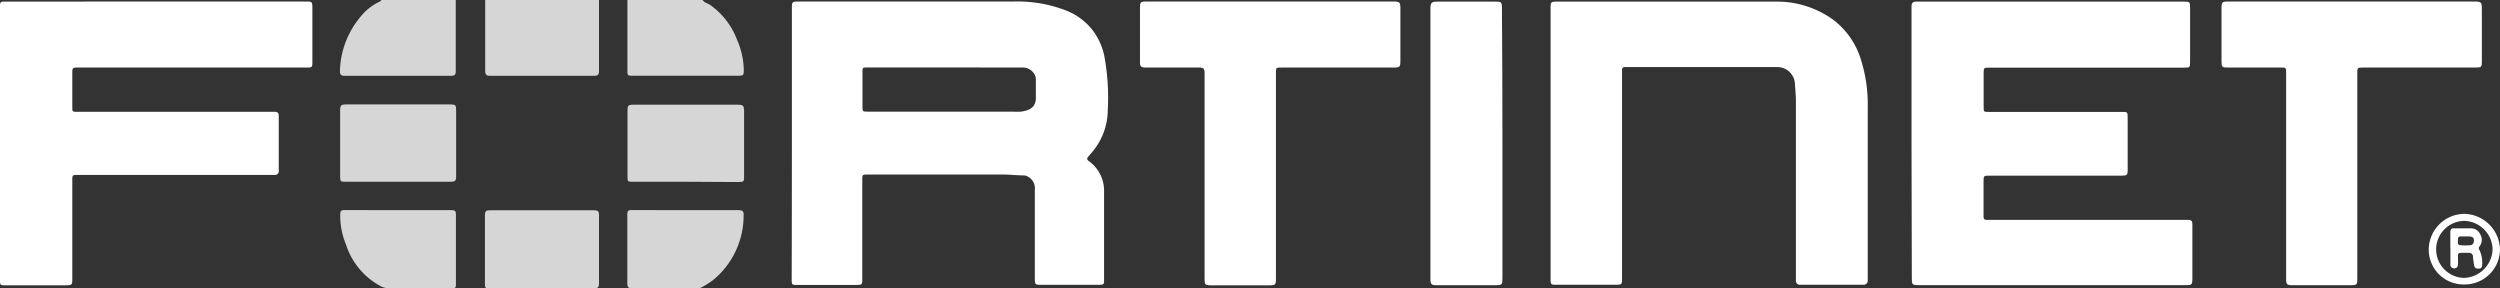 <svg id="Capa_2" data-name="Capa 2" xmlns="http://www.w3.org/2000/svg" viewBox="0 0 263.14 30.35"><rect x="0" y="0" width="263.14" height="30.35" fill="#333333" stroke="none"/><defs><style>.cls-1,.cls-2{fill:#fff;}.cls-1{opacity:0.8;}</style></defs><title>fortinet</title><path class="cls-1" d="M2011.91,1482.16c0,2.5,0,5,0,7.49,0,.36-.14.49-.49.49h-11c-.39,0-.49-.17-.49-.53,0-2.48,0-5,0-7.45Z" transform="translate(-1948.86 -1482.16)"/><path class="cls-1" d="M2022.81,1482.16c.19.3.55.34.81.53a7.89,7.89,0,0,1,2.82,3.66,8.18,8.18,0,0,1,.71,3.24c0,.48-.07.54-.56.54h-11.13c-.52,0-.56,0-.56-.56q0-3.71,0-7.42Z" transform="translate(-1948.86 -1482.16)"/><path class="cls-1" d="M1996.83,1482.16q0,3.77,0,7.53c0,.32-.13.45-.45.45h-11.28c-.34,0-.47-.15-.46-.48a9.24,9.24,0,0,1,2.22-5.8,5.55,5.55,0,0,1,1.94-1.52.35.35,0,0,0,.2-.18Z" transform="translate(-1948.86 -1482.16)"/><path class="cls-2" d="M2032.21,1497.26q0-7.09,0-14.18c0-.73,0-.76.75-.76,7.54,0,15.09,0,22.63,0a14.13,14.13,0,0,1,5.62,1,6.51,6.51,0,0,1,2.83,2.26,6.72,6.72,0,0,1,1.05,2.45,23.91,23.91,0,0,1,.37,5.69,6.92,6.92,0,0,1-1.84,4.67c-.09.1-.16.21-.25.3s-.12.27.06.4a3.83,3.83,0,0,1,1.64,3.21c0,3.08,0,6.16,0,9.24,0,.56,0,.6-.62.6h-5.92c-.7,0-.75,0-.75-.73q0-4.62,0-9.24a1.41,1.41,0,0,0-.76-1.44,1.06,1.06,0,0,0-.42-.11c-.74,0-1.47-.09-2.21-.09h-14.18c-.59,0-.59,0-.59.59q0,5.17,0,10.35c0,.67,0,.68-.69.68h-6.16c-.54,0-.58,0-.58-.59Q2032.21,1504.42,2032.21,1497.26Zm16.09-8h-8.13c-.52,0-.53,0-.53.53q0,1.76,0,3.51c0,.61,0,.61.61.61h15.2a6.53,6.53,0,0,0,.87,0c.92-.12,1.64-.46,1.57-1.61,0-.58,0-1.16,0-1.74a1.07,1.07,0,0,0-.1-.5,1.42,1.42,0,0,0-1.39-.79Z" transform="translate(-1948.86 -1482.16)"/><path class="cls-2" d="M2150.06,1497.28q0-7,0-14.06c0-.14,0-.29,0-.43,0-.3.15-.47.47-.46h28.12c.73,0,.73,0,.73.72q0,2.8,0,5.61c0,.59,0,.62-.63.62H2158.3c-.65,0-.65,0-.65.65q0,1.74,0,3.48c0,.52,0,.53.53.53h14.06c.52,0,.57,0,.57.56,0,.91,0,1.82,0,2.72s0,1.87,0,2.8c0,.56-.07.63-.65.63H2158.3c-.66,0-.66,0-.66.64,0,1.22,0,2.45,0,3.67,0,.27.1.35.34.34h21.21c.3,0,.43.13.43.43,0,.7,0,1.4,0,2.09q0,1.88,0,3.75c0,.52-.08.6-.59.6h-28.35c-.51,0-.59-.09-.59-.65Q2150.06,1504.4,2150.06,1497.28Z" transform="translate(-1948.86 -1482.16)"/><path class="cls-2" d="M2112.07,1497.27q0-7.11,0-14.21c0-.7,0-.73.74-.73,7.65,0,15.29,0,22.94,0a10.11,10.11,0,0,1,6,1.86,8.28,8.28,0,0,1,3,4.3,15.7,15.7,0,0,1,.7,5c0,5.91,0,11.82,0,17.73,0,.14,0,.29,0,.43a.43.43,0,0,1-.49.48h-6.59a.42.42,0,0,1-.48-.45c0-.14,0-.29,0-.43,0-6.15,0-12.29,0-18.44,0-.65-.07-1.28-.11-1.92a1.85,1.85,0,0,0-1.88-1.67h-16a.27.27,0,0,0-.31.31c0,.13,0,.26,0,.39q0,10.74,0,21.48c0,.72,0,.73-.73.73h-6.16c-.6,0-.63,0-.63-.62Q2112.07,1504.41,2112.07,1497.27Z" transform="translate(-1948.86 -1482.16)"/><path class="cls-2" d="M1965.28,1482.32H1981c.71,0,.74,0,.74.73q0,2.78,0,5.57c0,.64,0,.65-.67.65h-23.93c-.67,0-.67,0-.67.67q0,1.72,0,3.44c0,.55,0,.55.55.55h20.77c.28,0,.41.13.41.41q0,2.88,0,5.77a.4.4,0,0,1-.46.46h-20.65c-.62,0-.62,0-.62.61q0,5.13,0,10.27c0,.69,0,.74-.74.74h-6.28c-.56,0-.59,0-.59-.57q0-14.34,0-28.67c0-.6,0-.62.62-.62Z" transform="translate(-1948.86 -1482.16)"/><path class="cls-2" d="M2082.58,1482.32h12.91c.7,0,.77.06.77.76q0,2.74,0,5.49c0,.64-.07.7-.7.7h-11.81c-.59,0-.59,0-.59.59q0,10.7,0,21.4c0,.09,0,.18,0,.28,0,.57-.08.65-.63.65h-6.2c-.62,0-.68-.06-.68-.68q0-10.46,0-20.93c0-.28,0-.55,0-.83s-.11-.48-.47-.48c-1.82,0-3.63,0-5.45,0h-.36c-.37,0-.53-.15-.52-.52,0-.64,0-1.29,0-1.93q0-1.88,0-3.75c0-.71,0-.75.77-.75Z" transform="translate(-1948.86 -1482.16)"/><path class="cls-2" d="M2196.38,1482.32h12.91c.74,0,.8.06.8.82q0,2.71,0,5.41c0,.68,0,.72-.71.72h-11.73c-.68,0-.67,0-.67.67q0,6.24,0,12.48,0,4.5,0,9c0,.71,0,.76-.76.76h-6.08c-.56,0-.65-.08-.65-.64q0-10.84,0-21.68c0-.59,0-.59-.59-.59h-5.57c-.58,0-.64-.06-.64-.63q0-2.82,0-5.65c0-.6.08-.67.69-.67Z" transform="translate(-1948.86 -1482.16)"/><path class="cls-2" d="M2107,1497.25q0,7.07,0,14.13c0,.76,0,.8-.81.8h-6.08c-.6,0-.69-.08-.69-.68q0-14.21,0-28.42c0-.64.12-.75.76-.75h6c.71,0,.77,0,.77.76Q2107,1490.16,2107,1497.25Z" transform="translate(-1948.86 -1482.16)"/><path class="cls-1" d="M2021,1501.29h-5.57c-.48,0-.52,0-.52-.51q0-3.51,0-7c0-.51.08-.6.6-.6h11c.57,0,.66.1.67.67q0,3.42,0,6.83c0,.6,0,.64-.66.64Z" transform="translate(-1948.86 -1482.16)"/><path class="cls-1" d="M1990.76,1501.29h-5.48c-.58,0-.62,0-.62-.59q0-3.45,0-6.91c0-.54.09-.64.65-.64h11c.47,0,.56.09.56.55,0,2.37,0,4.73,0,7.1,0,.39-.16.49-.52.49C1994.47,1501.28,1992.61,1501.29,1990.76,1501.29Z" transform="translate(-1948.86 -1482.16)"/><path class="cls-1" d="M2005.91,1512.5h-5.49c-.48,0-.52,0-.52-.51q0-3.57,0-7.14c0-.46.1-.56.56-.56h10.89c.46,0,.56.1.56.55,0,2.39,0,4.79,0,7.18,0,.39-.16.49-.52.49C2009.57,1512.49,2007.74,1512.5,2005.91,1512.5Z" transform="translate(-1948.86 -1482.16)"/><path class="cls-1" d="M2021,1504.28h5.49c.56,0,.67.08.64.64a8.78,8.78,0,0,1-3.24,6.74,9.2,9.2,0,0,1-1.27.79.81.81,0,0,1-.38.05c-2.29,0-4.58,0-6.87,0-.37,0-.48-.14-.48-.49,0-2.41,0-4.82,0-7.23,0-.45.07-.51.54-.51Z" transform="translate(-1948.86 -1482.16)"/><path class="cls-1" d="M1990.75,1504.28h5.53c.51,0,.57.05.57.57q0,3.55,0,7.1c0,.53,0,.55-.56.55h-6.51a1.82,1.82,0,0,1-.89-.24,7.59,7.59,0,0,1-3.61-4.35,8,8,0,0,1-.61-3.07c0-.52.06-.57.57-.57Z" transform="translate(-1948.86 -1482.16)"/><path class="cls-2" d="M2208.21,1512.1a3.66,3.66,0,0,1-3.71-3.68,3.78,3.78,0,0,1,3.74-3.75,3.84,3.84,0,0,1,3.76,3.78A3.72,3.72,0,0,1,2208.21,1512.1Zm-2.93-3.69a3,3,0,0,0,2.94,3,3.11,3.11,0,0,0,3-3,3.06,3.06,0,0,0-3-3A3,3,0,0,0,2205.28,1508.41Z" transform="translate(-1948.86 -1482.16)"/><path class="cls-2" d="M2206.77,1508.27c0-.51,0-1,0-1.54s.11-.54.54-.54,1.08,0,1.62,0a1.07,1.07,0,0,1,1,.66,1.1,1.1,0,0,1-.09,1.25.29.29,0,0,0,0,.38,3.07,3.07,0,0,1,.28,1.57c0,.21-.07.36-.31.38s-.46,0-.52-.3a8.13,8.13,0,0,1-.13-.9c0-.31-.16-.46-.47-.46-1.36,0-1.08-.12-1.11,1a.9.9,0,0,1-.06.46.38.38,0,0,1-.45.16.37.37,0,0,1-.29-.42c0-.58,0-1.16,0-1.74Zm1.59-1.23h-.47c-.27,0-.33.16-.32.39s-.09.52.28.54a6.29,6.29,0,0,0,1,0c.3,0,.41-.26.41-.53s-.2-.38-.45-.39Z" transform="translate(-1948.86 -1482.16)"/></svg>